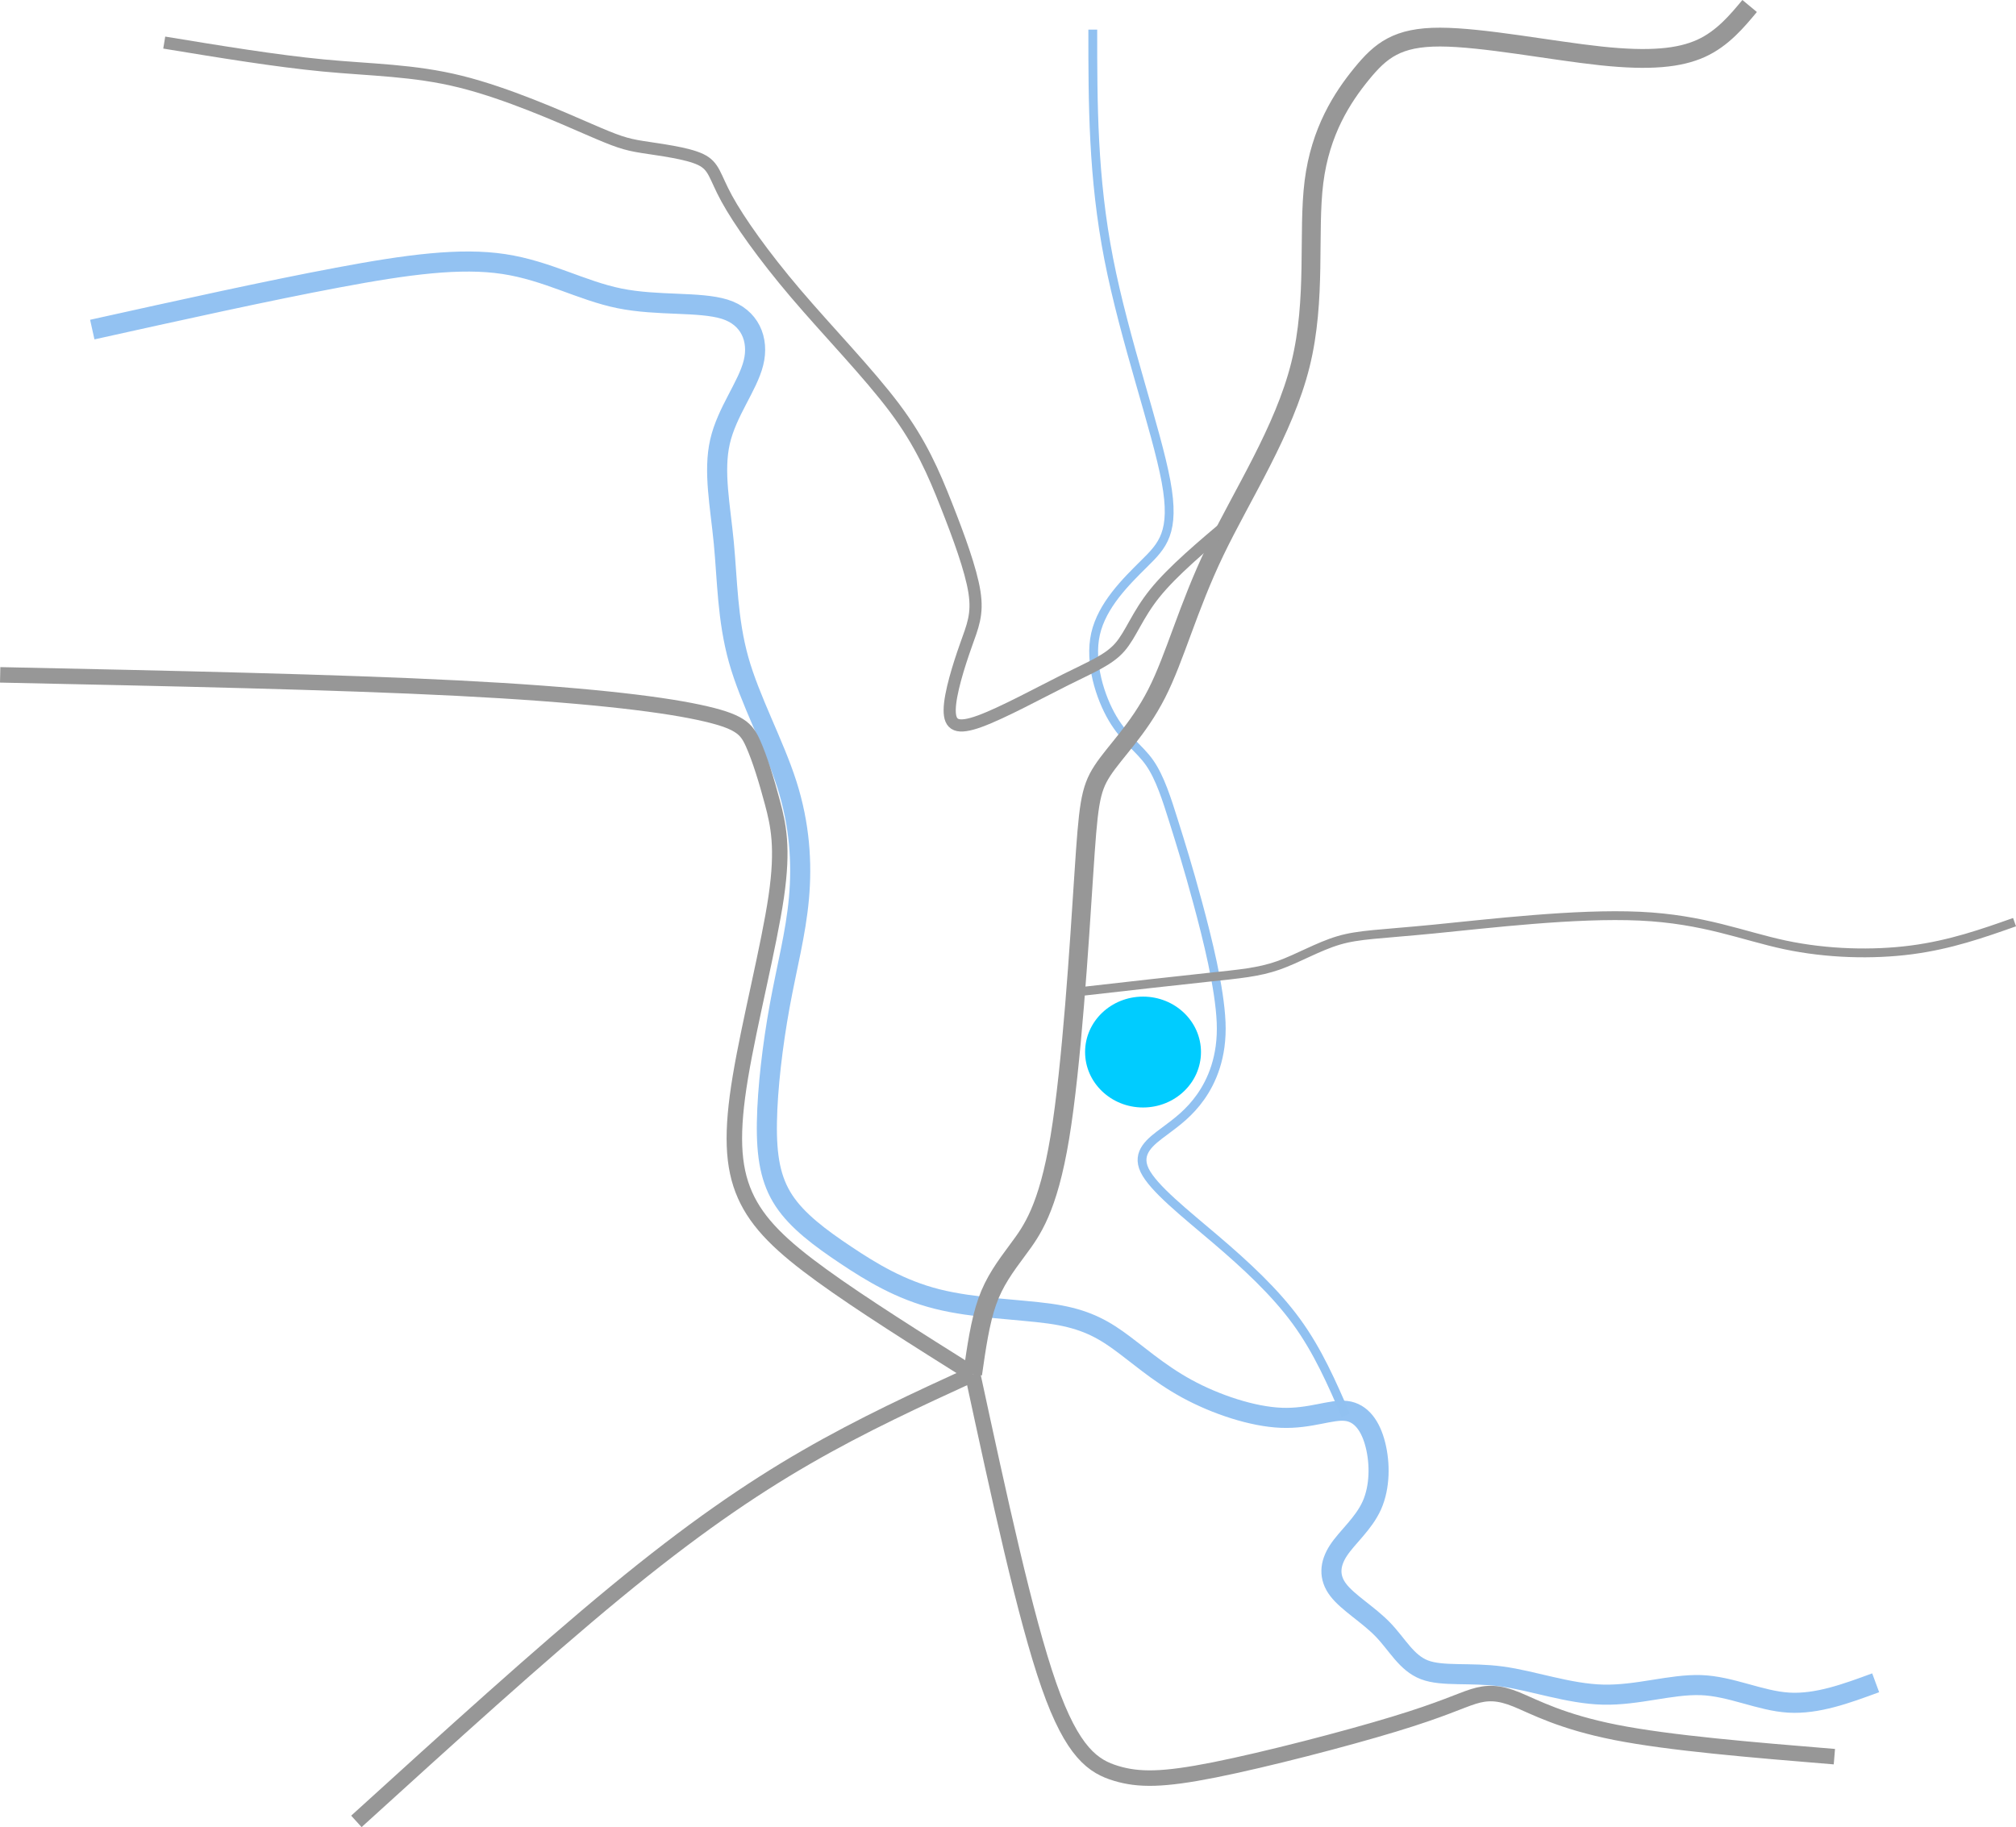 <?xml version="1.0" encoding="UTF-8" standalone="no"?>
<svg
   xmlns:dc="http://purl.org/dc/elements/1.1/"
   xmlns:cc="http://creativecommons.org/ns#"
   xmlns:rdf="http://www.w3.org/1999/02/22-rdf-syntax-ns#"
   xmlns:svg="http://www.w3.org/2000/svg"
   xmlns="http://www.w3.org/2000/svg"
   xmlns:sodipodi="http://sodipodi.sourceforge.net/DTD/sodipodi-0.dtd"
   xmlns:inkscape="http://www.inkscape.org/namespaces/inkscape"
   width="60.54mm"
   height="54.877mm"
   version="1.1"
   viewBox="0 0 60.54 54.877"
   id="svg991"
   sodipodi:docname="map-orto-dvur.svg"
   inkscape:version="1.0.1 (3bc2e813f5, 2020-09-07)">
  <defs
     id="defs995">
    <inkscape:path-effect
       effect="bspline"
       id="path-effect5629"
       is_visible="true"
       lpeversion="1"
       weight="33.333"
       steps="2"
       helper_size="0"
       apply_no_weight="true"
       apply_with_weight="true"
       only_selected="false" />
    <inkscape:path-effect
       effect="bspline"
       id="path-effect5625"
       is_visible="true"
       lpeversion="1"
       weight="33.333"
       steps="2"
       helper_size="0"
       apply_no_weight="true"
       apply_with_weight="true"
       only_selected="false" />
    <inkscape:path-effect
       effect="bspline"
       id="path-effect5621"
       is_visible="true"
       lpeversion="1"
       weight="33.333"
       steps="2"
       helper_size="0"
       apply_no_weight="true"
       apply_with_weight="true"
       only_selected="false" />
    <inkscape:path-effect
       effect="bspline"
       id="path-effect5617"
       is_visible="true"
       lpeversion="1"
       weight="33.333"
       steps="2"
       helper_size="0"
       apply_no_weight="true"
       apply_with_weight="true"
       only_selected="false" />
    <inkscape:path-effect
       effect="bspline"
       id="path-effect5613"
       is_visible="true"
       lpeversion="1"
       weight="33.333"
       steps="2"
       helper_size="0"
       apply_no_weight="true"
       apply_with_weight="true"
       only_selected="false" />
    <inkscape:path-effect
       effect="bspline"
       id="path-effect5609"
       is_visible="true"
       lpeversion="1"
       weight="33.333"
       steps="2"
       helper_size="0"
       apply_no_weight="true"
       apply_with_weight="true"
       only_selected="false" />
    <inkscape:path-effect
       effect="bspline"
       id="path-effect5605"
       is_visible="true"
       lpeversion="1"
       weight="33.333"
       steps="2"
       helper_size="0"
       apply_no_weight="true"
       apply_with_weight="true"
       only_selected="false" />
    <inkscape:path-effect
       effect="bspline"
       id="path-effect5601"
       is_visible="true"
       lpeversion="1"
       weight="33.333"
       steps="2"
       helper_size="0"
       apply_no_weight="true"
       apply_with_weight="true"
       only_selected="false" />
  </defs>
  <sodipodi:namedview
     pagecolor="#ffffff"
     bordercolor="#666666"
     borderopacity="1"
     objecttolerance="10"
     gridtolerance="10"
     guidetolerance="10"
     inkscape:pageopacity="0"
     inkscape:pageshadow="2"
     inkscape:window-width="1920"
     inkscape:window-height="1016"
     id="namedview993"
     showgrid="false"
     inkscape:zoom="2.3984577"
     inkscape:cx="119.89353"
     inkscape:cy="104.29436"
     inkscape:window-x="0"
     inkscape:window-y="27"
     inkscape:window-maximized="1"
     inkscape:current-layer="svg991" />
  <g
     id="g5633"
     inkscape:label="river"
     transform="translate(-13.12,-14.228)">
    <path
       style="display:inline;fill:none;fill-opacity:1;fill-rule:evenodd;stroke:#91c1f1;stroke-width:0.603;stroke-linecap:butt;stroke-linejoin:miter;stroke-miterlimit:4;stroke-dasharray:none;stroke-dashoffset:0;stroke-opacity:0.98"
       d="m 15.891,24.127 c 2.635,-0.584 5.269,-1.168 7.375,-1.563 2.106,-0.396 3.684,-0.603 4.987,-0.405 1.303,0.198 2.33,0.8 3.473,1.031 1.142,0.231 2.399,0.091 3.155,0.325 0.756,0.234 1.041,0.91 0.865,1.613 -0.176,0.703 -0.799,1.468 -1.004,2.364 -0.206,0.896 0.008,1.934 0.114,3.043 0.106,1.11 0.106,2.297 0.445,3.508 0.339,1.212 1.06,2.528 1.447,3.74 0.387,1.212 0.46,2.361 0.364,3.427 -0.096,1.066 -0.363,2.051 -0.577,3.227 -0.214,1.176 -0.369,2.481 -0.385,3.503 -0.017,1.022 0.11,1.741 0.513,2.351 0.403,0.61 1.083,1.117 1.856,1.633 0.773,0.516 1.637,1.042 2.742,1.32 1.104,0.278 2.448,0.31 3.365,0.436 0.917,0.126 1.463,0.373 2.034,0.776 0.571,0.403 1.225,1.003 2.096,1.479 0.871,0.476 1.975,0.842 2.841,0.876 0.867,0.035 1.496,-0.262 1.951,-0.206 0.455,0.055 0.736,0.462 0.876,1.019 0.14,0.556 0.14,1.262 -0.107,1.816 -0.247,0.554 -0.742,0.955 -1.005,1.358 -0.263,0.403 -0.294,0.806 -0.004,1.185 0.289,0.379 0.898,0.733 1.337,1.186 0.439,0.453 0.708,1.004 1.252,1.212 0.544,0.208 1.373,0.071 2.318,0.199 0.945,0.128 2.01,0.521 3.045,0.546 1.035,0.025 2.039,-0.317 2.94,-0.286 0.901,0.031 1.78,0.476 2.637,0.526 0.857,0.05 1.733,-0.273 2.609,-0.596"
       id="path5615"
       inkscape:path-effect="#path-effect5617"
       inkscape:original-d="m 15.890682,24.126597 c 2.634746,-0.583583 5.269227,-1.167429 7.903445,-1.751541 1.578246,-0.207025 3.156164,-0.414305 4.733851,-0.621855 1.027877,0.60289 2.05545,1.205492 3.082777,1.807841 1.256964,-0.140052 2.51361,-0.280363 3.770018,-0.420942 0.27051,0.602385 0.540748,1.283861 0.810723,1.925394 -0.622149,0.76543 -1.244536,1.530565 -1.867201,2.295452 0.18352,1.03229 0.424952,2.064276 0.637032,3.096016 2.64e-4,1.187392 2.64e-4,2.374472 0,3.561308 0.699839,1.224597 1.399386,2.552663 2.098683,3.828597 0.07388,1.148631 0.147489,2.296954 0.220837,3.445034 -0.266057,0.984774 -0.532366,1.969246 -0.798947,2.95347 -0.1579,1.368181 -0.316058,2.672495 -0.474485,4.008347 0.0936,0.713499 0.251077,1.426708 0.376217,2.139662 0.680701,0.507039 1.361111,1.013793 2.041271,1.520293 0.865116,0.525791 1.72993,1.051298 2.594498,1.576551 1.343959,0.03173 2.687601,0.06319 4.031004,0.09438 0.484008,0.234034 1.03668,0.467794 1.554623,0.701294 0.639019,0.555929 1.27775,1.172757 1.916226,1.758741 1.103818,0.365998 2.207326,0.731718 3.310591,1.097179 0.630042,-0.296087 1.259795,-0.592431 1.889295,-0.889042 0.280707,0.407209 0.561138,0.814138 0.841311,1.220814 2.65e-4,0.706149 2.65e-4,1.412009 0,2.117616 -0.494541,0.402066 -0.989327,0.803852 -1.484389,1.205381 -0.03059,0.403542 -0.06143,0.806804 -0.09255,1.20981 0.609296,0.3547 1.2183,0.709118 1.827054,1.063281 0.269502,0.551418 0.538728,1.10255 0.807696,1.653429 0.824042,-0.102598 1.647785,-0.272167 2.471282,-0.408647 1.065998,0.393023 2.13169,0.785768 3.197138,1.178253 1.00449,-0.341899 2.008674,-0.684048 3.012614,-1.026469 0.786551,0.42446 1.676668,0.848638 2.514606,1.272561 0.876392,-0.322863 1.752489,-0.64598 2.628336,-0.969367" />
    <path
       style="display:inline;fill:none;stroke:#91c1f1;stroke-width:0.265px;stroke-linecap:butt;stroke-linejoin:miter;stroke-opacity:1"
       d="m 45.936,15.117 c 0,2.217 0,4.434 0.479,6.887 0.479,2.454 1.436,5.144 1.72,6.683 0.284,1.538 -0.105,1.925 -0.656,2.47 -0.551,0.545 -1.265,1.249 -1.46,2.111 -0.194,0.862 0.137,1.903 0.513,2.54 0.376,0.638 0.799,0.883 1.112,1.332 0.313,0.449 0.517,1.102 0.725,1.765 0.208,0.663 0.426,1.357 0.717,2.435 0.291,1.077 0.659,2.548 0.704,3.592 0.045,1.044 -0.284,1.774 -0.617,2.245 -0.334,0.472 -0.698,0.742 -1.099,1.04 -0.401,0.297 -0.84,0.622 -0.582,1.16 0.258,0.538 1.213,1.291 2.127,2.07 0.914,0.779 1.786,1.585 2.432,2.471 0.646,0.886 1.065,1.854 1.485,2.821"
       id="path5619"
       inkscape:path-effect="#path-effect5621"
       inkscape:original-d="m 45.935881,15.116579 c 2.64e-4,2.216913 2.64e-4,4.433562 0,6.649946 0.957728,2.691082 1.915155,5.381791 2.872335,8.072289 -0.388747,0.386754 -0.777745,0.773229 -1.167014,1.159449 -0.713607,0.704075 -1.427453,1.407858 -2.141574,2.111393 0.290552,1.03032 0.657074,2.060332 0.985216,3.090103 0.423201,0.245441 0.846121,0.490609 1.268785,0.735516 0.204079,0.653076 0.407882,1.305861 0.611426,1.958395 0.177014,0.683914 0.430067,1.367533 0.644702,2.050902 0.368028,1.471279 0.735775,2.942233 1.103268,4.412954 -0.302787,0.605292 -0.605825,1.346755 -0.909135,2.019733 -0.364019,0.270844 -0.72829,0.541412 -1.09283,0.811721 -0.438319,0.324448 -0.876885,0.648621 -1.315722,0.972532 0.955299,0.752758 1.910294,1.505219 2.865045,2.25743 0.87267,0.805897 1.745039,1.611497 2.617161,2.416847 0.419716,0.967539 0.839152,1.934773 1.258329,2.901762"
       inkscape:label="path5619" />
  </g>
  <g
     id="g5641"
     inkscape:label="driveway"
     transform="translate(-13.12,-14.228)">
    <path
       style="fill:none;fill-opacity:1;stroke:#979797;stroke-width:0.565;stroke-linecap:butt;stroke-linejoin:miter;stroke-miterlimit:4;stroke-dasharray:none;stroke-opacity:1"
       d="m 65.661,14.408 c -0.369,0.445 -0.815,0.982 -1.46,1.273 -0.645,0.291 -1.529,0.383 -3.006,0.226 -1.477,-0.157 -3.546,-0.563 -4.829,-0.565 -1.283,-0.003 -1.78,0.397 -2.358,1.105 -0.578,0.707 -1.238,1.722 -1.43,3.243 -0.192,1.521 0.083,3.529 -0.408,5.499 -0.491,1.97 -1.748,3.894 -2.566,5.597 -0.818,1.704 -1.196,3.188 -1.749,4.272 -0.553,1.084 -1.251,1.738 -1.63,2.318 -0.379,0.58 -0.424,1.066 -0.56,3.135 -0.135,2.069 -0.361,5.723 -0.718,7.878 -0.357,2.155 -0.845,2.812 -1.248,3.354 -0.402,0.543 -0.719,0.972 -0.933,1.579 -0.214,0.607 -0.326,1.392 -0.438,2.177"
       id="path5599"
       inkscape:path-effect="#path-effect5601"
       inkscape:original-d="m 65.660806,14.408204 c -0.407006,0.41372 -0.814273,0.982043 -1.221808,1.472668 -0.88368,0.09204 -1.767586,0.183811 -2.651776,0.27532 -2.069031,-0.405425 -4.138242,-0.811099 -6.20776,-1.217045 -0.49624,0.400433 -0.992728,0.800586 -1.489488,1.200482 -0.659701,1.014895 -1.319641,2.029485 -1.979859,3.04383 0.346152,2.017683 0.551376,4.035021 0.826667,6.052135 -1.257006,1.92361 -2.514224,3.846876 -3.771736,5.769918 -0.378084,1.484585 -0.75642,2.968848 -1.135025,4.452874 -0.741259,0.668989 -1.425504,1.337686 -2.138654,2.006132 -0.07494,0.48868 -0.09041,0.977074 -0.136014,1.465215 -0.196159,3.652512 -0.451247,7.304614 -0.677267,10.956523 -0.488048,0.657296 -0.976339,1.314301 -1.464905,1.971053 -0.31636,0.429045 -0.632974,0.857811 -0.949857,1.286319 -0.111607,0.785426 -0.223473,1.570554 -0.335606,2.355435" />
    <path
       style="fill:none;stroke:#979797;stroke-width:0.465;stroke-linecap:butt;stroke-linejoin:miter;stroke-miterlimit:4;stroke-dasharray:none;stroke-opacity:1"
       d="m 23.822,68.933 c 2.764,-2.512 5.528,-5.024 7.781,-6.879 2.252,-1.855 4.023,-3.075 5.725,-4.058 1.702,-0.983 3.351,-1.74 5,-2.497"
       id="path5603"
       inkscape:path-effect="#path-effect5605"
       inkscape:original-d="m 23.822099,68.93289 c 2.764493,-2.511494 5.528725,-5.023252 8.29269,-7.535275 1.755798,-1.17619 3.511261,-2.41789 5.266496,-3.627231 1.649109,-0.756857 3.297886,-1.513949 4.946433,-2.271321" />
    <path
       style="fill:none;stroke:#979797;stroke-width:0.465;stroke-linecap:butt;stroke-linejoin:miter;stroke-miterlimit:4;stroke-dasharray:none;stroke-opacity:1"
       d="m 68.206,66.989 c -2.468,-0.203 -4.935,-0.407 -6.569,-0.729 -1.634,-0.323 -2.434,-0.765 -2.973,-0.987 -0.539,-0.221 -0.887,-0.221 -1.302,-0.091 -0.415,0.131 -0.932,0.392 -2.383,0.832 -1.451,0.441 -3.837,1.061 -5.389,1.371 -1.553,0.31 -2.273,0.31 -2.95,0.107 -0.677,-0.203 -1.31,-0.609 -2.021,-2.642 -0.712,-2.033 -1.501,-5.692 -2.291,-9.351"
       id="path5607"
       inkscape:path-effect="#path-effect5609"
       inkscape:original-d="m 68.206087,66.989052 c -2.467596,-0.203002 -4.935455,-0.406268 -7.403578,-0.609799 -0.79968,-0.442269 -1.599594,-0.884788 -2.399787,-1.327578 -0.277183,2.64e-4 -0.625282,2.64e-4 -0.938321,0 -0.516599,0.261344 -1.033439,0.522411 -1.550556,0.783219 -2.38524,0.620498 -4.770647,1.240705 -7.156368,1.860661 -0.720066,2.65e-4 -1.440365,2.65e-4 -2.160945,0 -0.632854,-0.406027 -1.265949,-0.8123 -1.899322,-1.218848 -0.78958,-3.659023 -1.579396,-7.318163 -2.369492,-10.977644" />
    <path
       style="display:inline;fill:none;stroke:#979797;stroke-width:0.465;stroke-linecap:butt;stroke-linejoin:miter;stroke-miterlimit:4;stroke-dasharray:none;stroke-opacity:1"
       d="m 13.125,34.497 c 5.034,0.106 10.069,0.212 13.736,0.399 3.667,0.187 5.967,0.455 7.228,0.723 1.261,0.268 1.444,0.49 1.646,0.941 0.202,0.451 0.403,1.106 0.581,1.773 0.177,0.667 0.331,1.345 0.114,2.828 -0.217,1.483 -0.8,3.756 -1.076,5.412 -0.276,1.656 -0.243,2.689 0.138,3.549 0.381,0.86 1.11,1.548 2.307,2.415 1.197,0.867 2.863,1.914 4.528,2.961"
       id="path5611"
       inkscape:path-effect="#path-effect5613"
       inkscape:original-d="m 13.124531,34.497002 c 5.034436,0.106439 10.068607,0.212611 15.102515,0.318521 2.300425,0.268084 4.600493,0.535895 6.900344,0.803444 0.20297,0.284658 0.40567,0.490519 0.608105,0.735383 0.201554,0.656154 0.402833,1.312016 0.603853,1.967627 0.153871,0.678487 0.30747,1.356685 0.460809,2.034633 -0.615069,2.28089 -1.169641,4.561424 -1.754857,6.841741 0.0028,1.032478 0.06664,2.064649 0.09956,3.09658 0.729049,0.688189 1.457804,1.376087 2.186308,2.063734 1.665816,1.047086 3.331302,2.093865 4.996555,3.140398" />
    <path
       style="display:inline;fill:none;stroke:#979797;stroke-width:0.365;stroke-linecap:butt;stroke-linejoin:miter;stroke-miterlimit:4;stroke-dasharray:none;stroke-opacity:1"
       d="m 18.052,15.507 c 1.673,0.275 3.346,0.55 4.774,0.687 1.429,0.137 2.718,0.137 4.12,0.486 1.402,0.348 2.969,1.045 3.839,1.422 0.87,0.378 1.105,0.458 1.62,0.54 0.514,0.083 1.345,0.179 1.758,0.378 0.413,0.199 0.413,0.5 0.78,1.171 0.366,0.67 1.099,1.71 2.071,2.852 0.972,1.142 2.182,2.387 2.97,3.438 0.788,1.05 1.176,1.96 1.549,2.904 0.373,0.944 0.743,1.949 0.849,2.624 0.106,0.675 -0.051,1.02 -0.26,1.611 -0.21,0.591 -0.478,1.445 -0.483,1.927 -0.005,0.481 0.229,0.588 0.905,0.342 0.676,-0.246 1.785,-0.85 2.569,-1.242 0.784,-0.392 1.3,-0.596 1.636,-0.981 0.336,-0.385 0.52,-0.963 1.055,-1.625 0.534,-0.662 1.419,-1.407 2.303,-2.152"
       id="path5623"
       inkscape:path-effect="#path-effect5625"
       inkscape:original-d="m 18.051516,15.507148 c 1.672898,0.275164 3.345532,0.550064 5.017901,0.824699 1.185056,2.64e-4 2.473939,2.64e-4 3.710512,0 1.567241,0.696721 3.134153,1.393151 4.700831,2.089329 0.170651,0.06969 0.409225,0.139122 0.613441,0.208286 0.827389,0.06691 1.654485,0.192428 2.481329,0.288245 2.65e-4,0.301599 2.65e-4,0.602922 0,0.903986 0.732835,1.039642 1.465376,2.078978 2.197666,3.118069 1.21085,1.245459 2.421387,2.490603 3.631682,3.735508 0.376708,0.850382 0.753133,1.765287 1.129305,2.647532 0.370144,1.005245 0.740007,2.010185 1.109617,3.014882 -0.156697,0.345202 -0.313653,0.690129 -0.470876,1.034796 -0.234537,0.846029 -0.530521,1.691762 -0.796179,2.537246 0.244832,0.140359 0.489392,0.223358 0.73369,0.33464 1.108696,-0.603327 2.217084,-1.206897 3.325227,-1.81074 0.455652,-0.192154 0.97603,-0.384561 1.463646,-0.577236 0.184682,-0.577855 0.369091,-1.155952 0.553241,-1.734323 0.884484,-0.74508 1.768668,-1.490398 2.652604,-2.235993" />
    <path
       style="display:inline;fill:none;stroke:#979797;stroke-width:0.265px;stroke-linecap:butt;stroke-linejoin:miter;stroke-opacity:1"
       d="m 73.616,41.925 c -0.963,0.34 -1.926,0.679 -3.092,0.832 -1.166,0.153 -2.535,0.119 -3.802,-0.15 -1.266,-0.269 -2.429,-0.772 -4.359,-0.862 -1.93,-0.089 -4.547,0.226 -6.183,0.387 -1.636,0.16 -2.252,0.16 -2.865,0.342 -0.613,0.182 -1.223,0.545 -1.81,0.751 -0.588,0.206 -1.153,0.256 -2.124,0.359 -0.971,0.103 -2.346,0.259 -3.722,0.415"
       id="path5627"
       inkscape:path-effect="#path-effect5629"
       inkscape:original-d="m 73.616049,41.925171 c -0.962713,0.33986 -1.925688,0.679455 -2.888927,1.018786 -1.369092,-0.03386 -2.738393,-0.06798 -4.107984,-0.102368 -1.162778,-0.503311 -2.325778,-1.006866 -3.489061,-1.510696 -2.696977,0.320683 -5.313111,0.64109 -7.970062,0.961239 -0.615677,2.64e-4 -1.231598,2.64e-4 -1.847792,0 -0.609406,0.363395 -1.219051,0.726509 -1.828974,1.089364 -0.565537,0.04992 -1.131314,0.09956 -1.697368,0.148949 -1.375479,0.156372 -2.751167,0.312476 -4.127146,0.468316" />
  </g>
  <ellipse
     style="fill:#00ccff;fill-opacity:1;fill-rule:evenodd;stroke:none;stroke-width:0.696;stroke-miterlimit:4;stroke-dasharray:none;stroke-dashoffset:0;stroke-opacity:0.98"
     id="path5643"
     cx="34.325"
     cy="31.598"
     rx="1.74"
     ry="1.665"
     inkscape:label="point" />
</svg>
